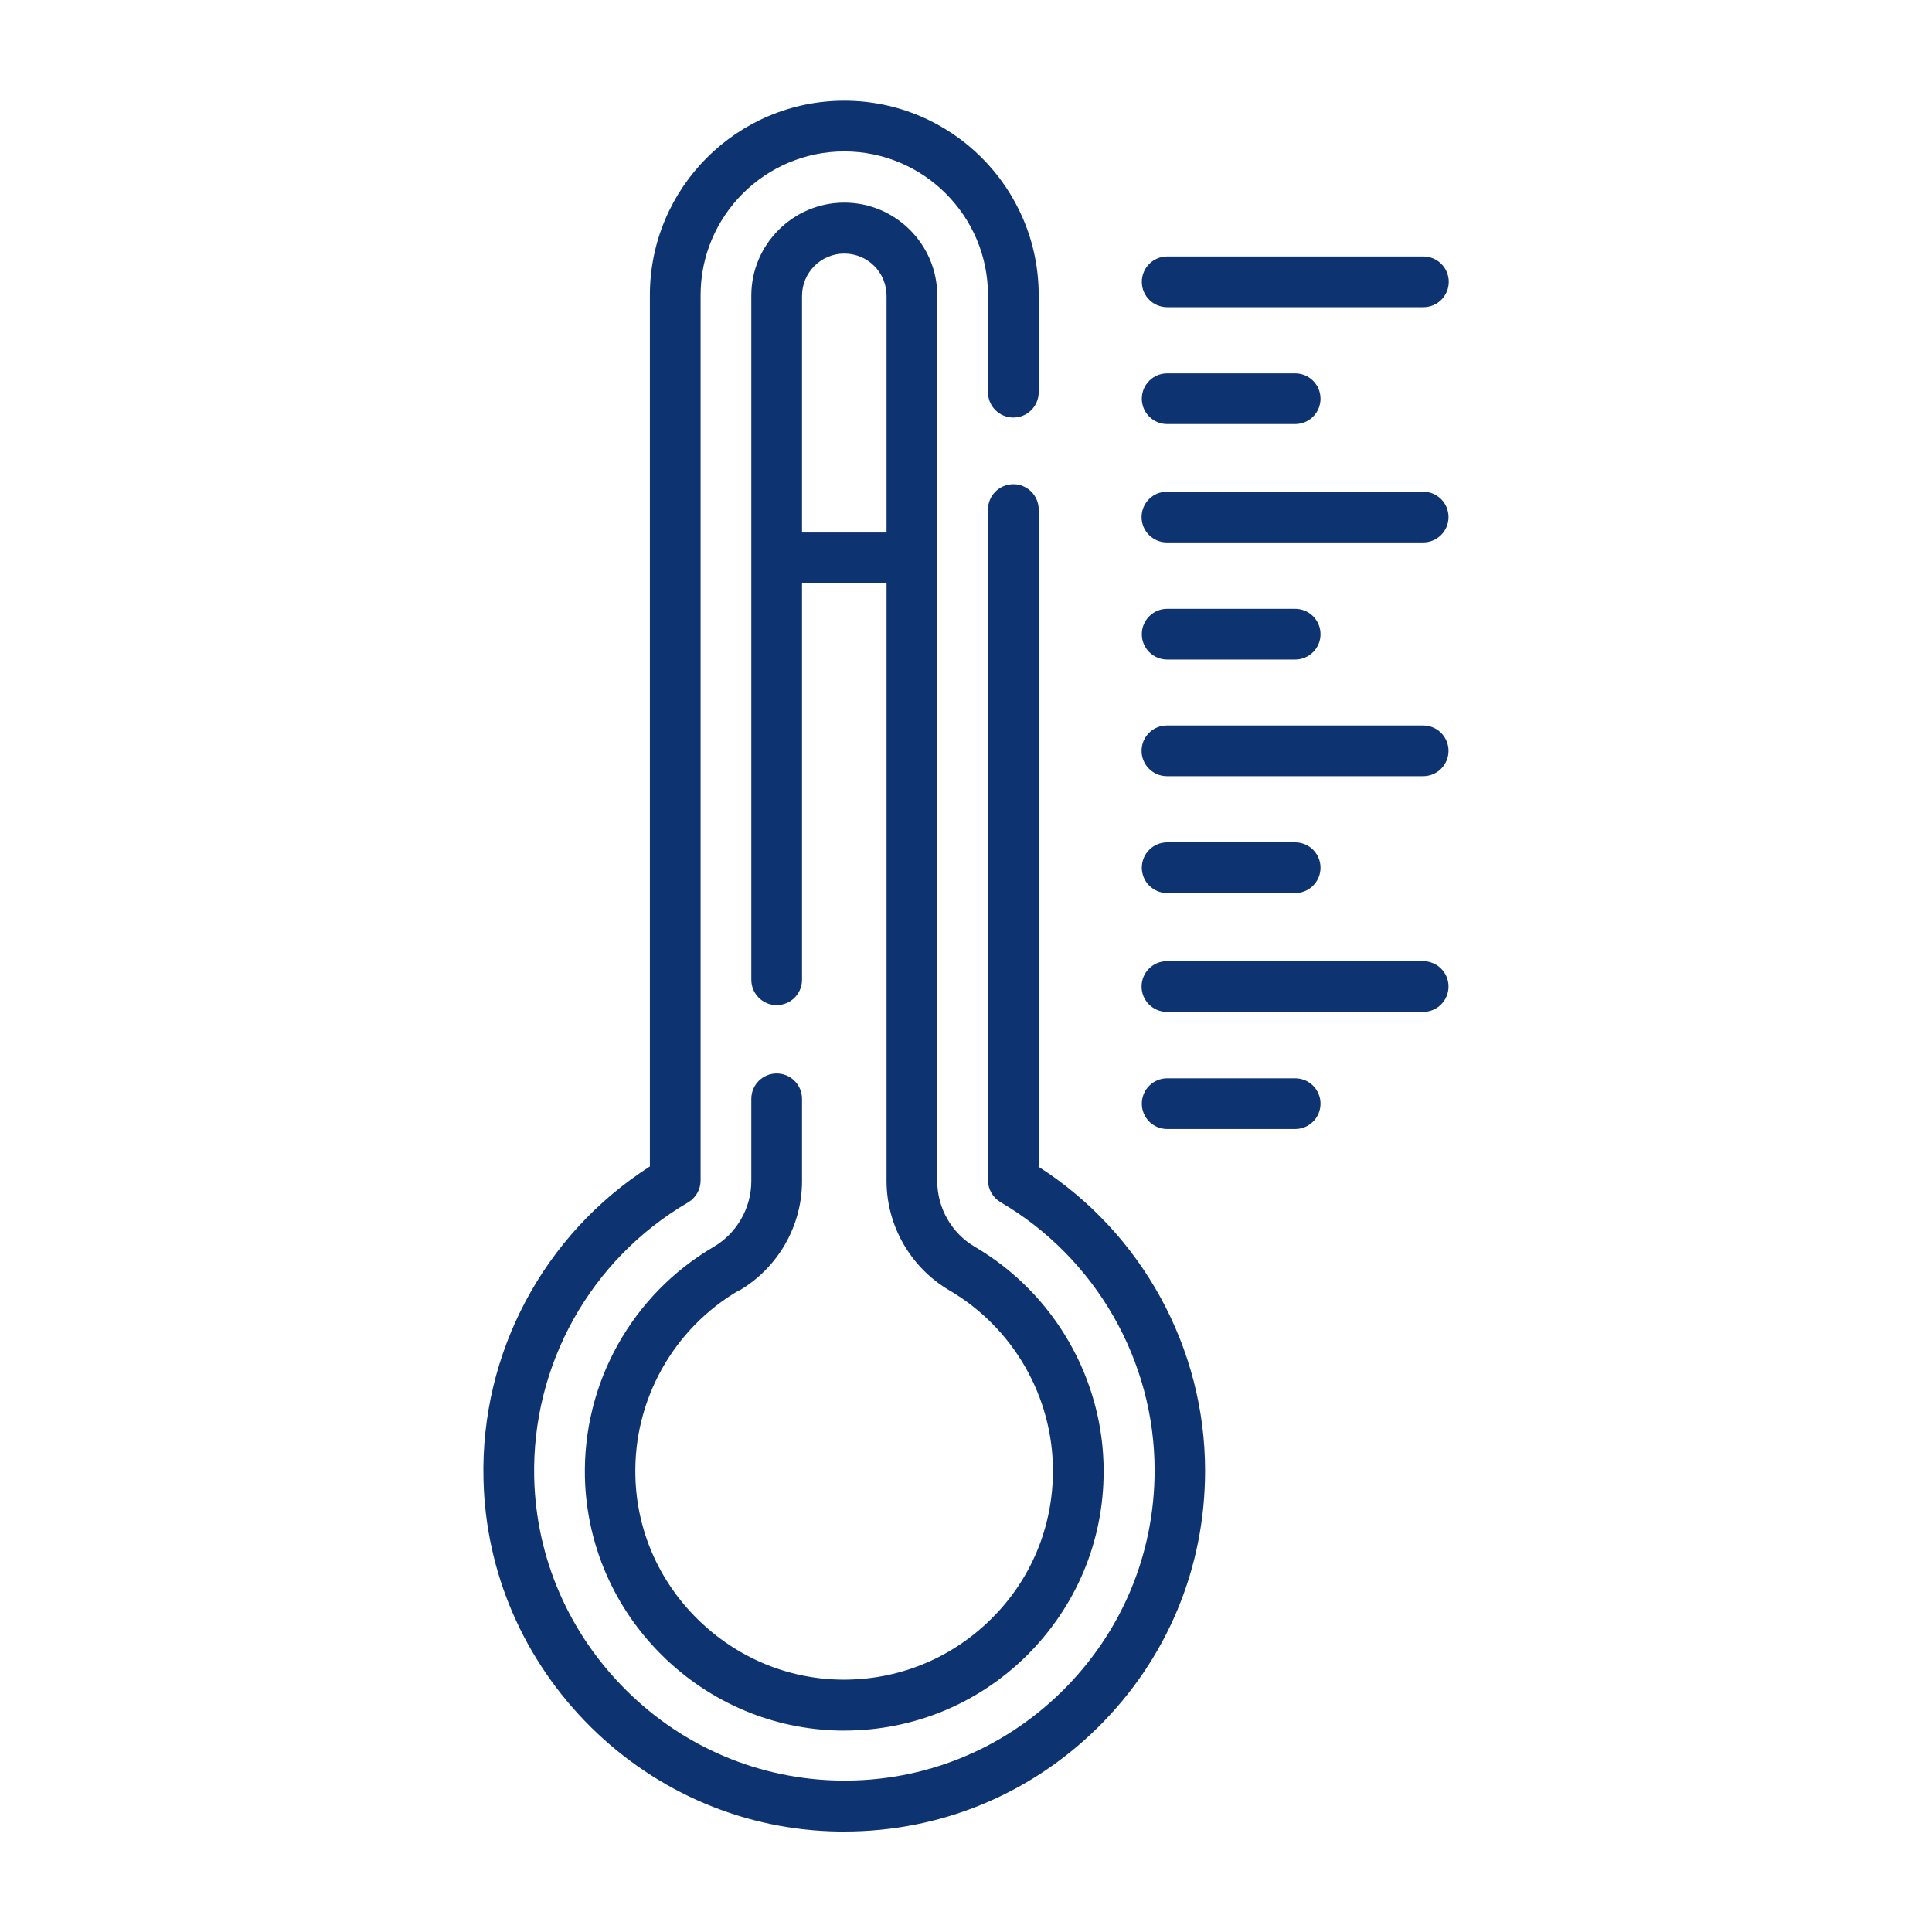 <?xml version="1.0" encoding="UTF-8"?>
<svg id="Layer_2" data-name="Layer 2" xmlns="http://www.w3.org/2000/svg" viewBox="0 0 80 80">
  <defs>
    <style>
      .cls-1, .cls-2 {
        fill: #0d3371;
      }

      .cls-2 {
        opacity: 0;
      }
    </style>
  </defs>
  <g id="Layer_1-2" data-name="Layer 1">
    <g>
      <path class="cls-1" d="m48.33,12.72h10.61c.58,0,1.05-.47,1.05-1.05s-.47-1.05-1.05-1.05h-10.61c-.58,0-1.05.47-1.05,1.05s.47,1.05,1.05,1.05Z"/>
      <path class="cls-1" d="m48.33,17.56h5.3c.58,0,1.05-.47,1.05-1.05s-.47-1.05-1.05-1.05h-5.3c-.58,0-1.05.47-1.05,1.05s.47,1.05,1.05,1.05Z"/>
      <path class="cls-1" d="m58.93,20.36h-10.61c-.58,0-1.05.47-1.05,1.05s.47,1.05,1.05,1.05h10.61c.58,0,1.05-.47,1.05-1.05s-.47-1.05-1.05-1.05Z"/>
      <path class="cls-1" d="m48.33,27.31h5.3c.58,0,1.05-.47,1.05-1.05s-.47-1.05-1.05-1.05h-5.3c-.58,0-1.05.47-1.05,1.05s.47,1.05,1.05,1.05Z"/>
      <path class="cls-1" d="m58.93,30.04h-10.61c-.58,0-1.05.47-1.05,1.05s.47,1.05,1.05,1.05h10.61c.58,0,1.05-.47,1.05-1.05s-.47-1.05-1.05-1.05Z"/>
      <path class="cls-1" d="m48.33,36.98h5.3c.58,0,1.05-.47,1.05-1.05s-.47-1.05-1.05-1.05h-5.3c-.58,0-1.05.47-1.05,1.05s.47,1.05,1.05,1.05Z"/>
      <path class="cls-1" d="m58.93,39.8h-10.61c-.58,0-1.05.47-1.05,1.05s.47,1.05,1.05,1.05h10.61c.58,0,1.05-.47,1.05-1.05s-.47-1.05-1.05-1.05Z"/>
      <path class="cls-1" d="m53.63,44.65h-5.3c-.58,0-1.05.47-1.05,1.05s.47,1.05,1.05,1.05h5.3c.58,0,1.05-.47,1.05-1.05s-.47-1.05-1.05-1.05Z"/>
      <path class="cls-1" d="m43.01,48.29v-27.19c0-.58-.47-1.05-1.05-1.05s-1.05.47-1.05,1.05v27.77c0,.37.2.72.52.91,3.93,2.3,6.38,6.55,6.38,11.1,0,3.46-1.36,6.71-3.83,9.15-2.47,2.43-5.73,3.75-9.2,3.7-3.32-.05-6.46-1.37-8.84-3.73-2.38-2.36-3.74-5.48-3.82-8.8-.11-4.68,2.33-9.05,6.37-11.41.32-.19.52-.53.52-.91V12.22c0-3.28,2.67-5.95,5.95-5.95s5.95,2.67,5.95,5.95v4.02c0,.58.47,1.05,1.05,1.05s1.05-.47,1.05-1.05v-4.02c0-4.44-3.61-8.05-8.05-8.05s-8.05,3.61-8.05,8.05v36.08c-4.39,2.81-7.02,7.72-6.89,12.96.09,3.87,1.67,7.5,4.44,10.25,2.77,2.74,6.42,4.28,10.29,4.33.07,0,.14,0,.21,0,3.95,0,7.67-1.52,10.49-4.3,2.87-2.83,4.45-6.61,4.45-10.64,0-5.09-2.63-9.86-6.9-12.59Z"/>
      <path class="cls-1" d="m30.61,53.44c1.6-.94,2.6-2.67,2.6-4.53v-3.41c0-.58-.47-1.05-1.05-1.05s-1.05.47-1.05,1.05v3.41c0,1.11-.6,2.16-1.56,2.72-3.38,1.98-5.42,5.63-5.33,9.55.07,2.77,1.2,5.39,3.19,7.36,1.99,1.97,4.62,3.08,7.4,3.12.05,0,.1,0,.14,0,2.85,0,5.53-1.1,7.55-3.09,2.06-2.04,3.2-4.75,3.2-7.65,0-3.81-2.04-7.36-5.33-9.29-.96-.56-1.56-1.6-1.56-2.72V12.24c0-2.12-1.73-3.85-3.85-3.85s-3.85,1.73-3.85,3.85v28.33c0,.58.47,1.05,1.05,1.05s1.05-.47,1.05-1.05v-16.43h3.5v24.76c0,1.86,1,3.59,2.6,4.53,2.65,1.55,4.29,4.41,4.29,7.47,0,2.33-.91,4.52-2.58,6.16-1.66,1.63-3.85,2.52-6.19,2.49-2.23-.03-4.34-.92-5.95-2.51-1.61-1.59-2.52-3.69-2.57-5.92-.08-3.15,1.57-6.1,4.29-7.69Zm6.1-31.39h-3.5v-9.8c0-.96.78-1.75,1.75-1.75s1.75.78,1.75,1.75v9.8Z"/>
    </g>
    <rect class="cls-2" width="80" height="80"/>
  </g>
</svg>